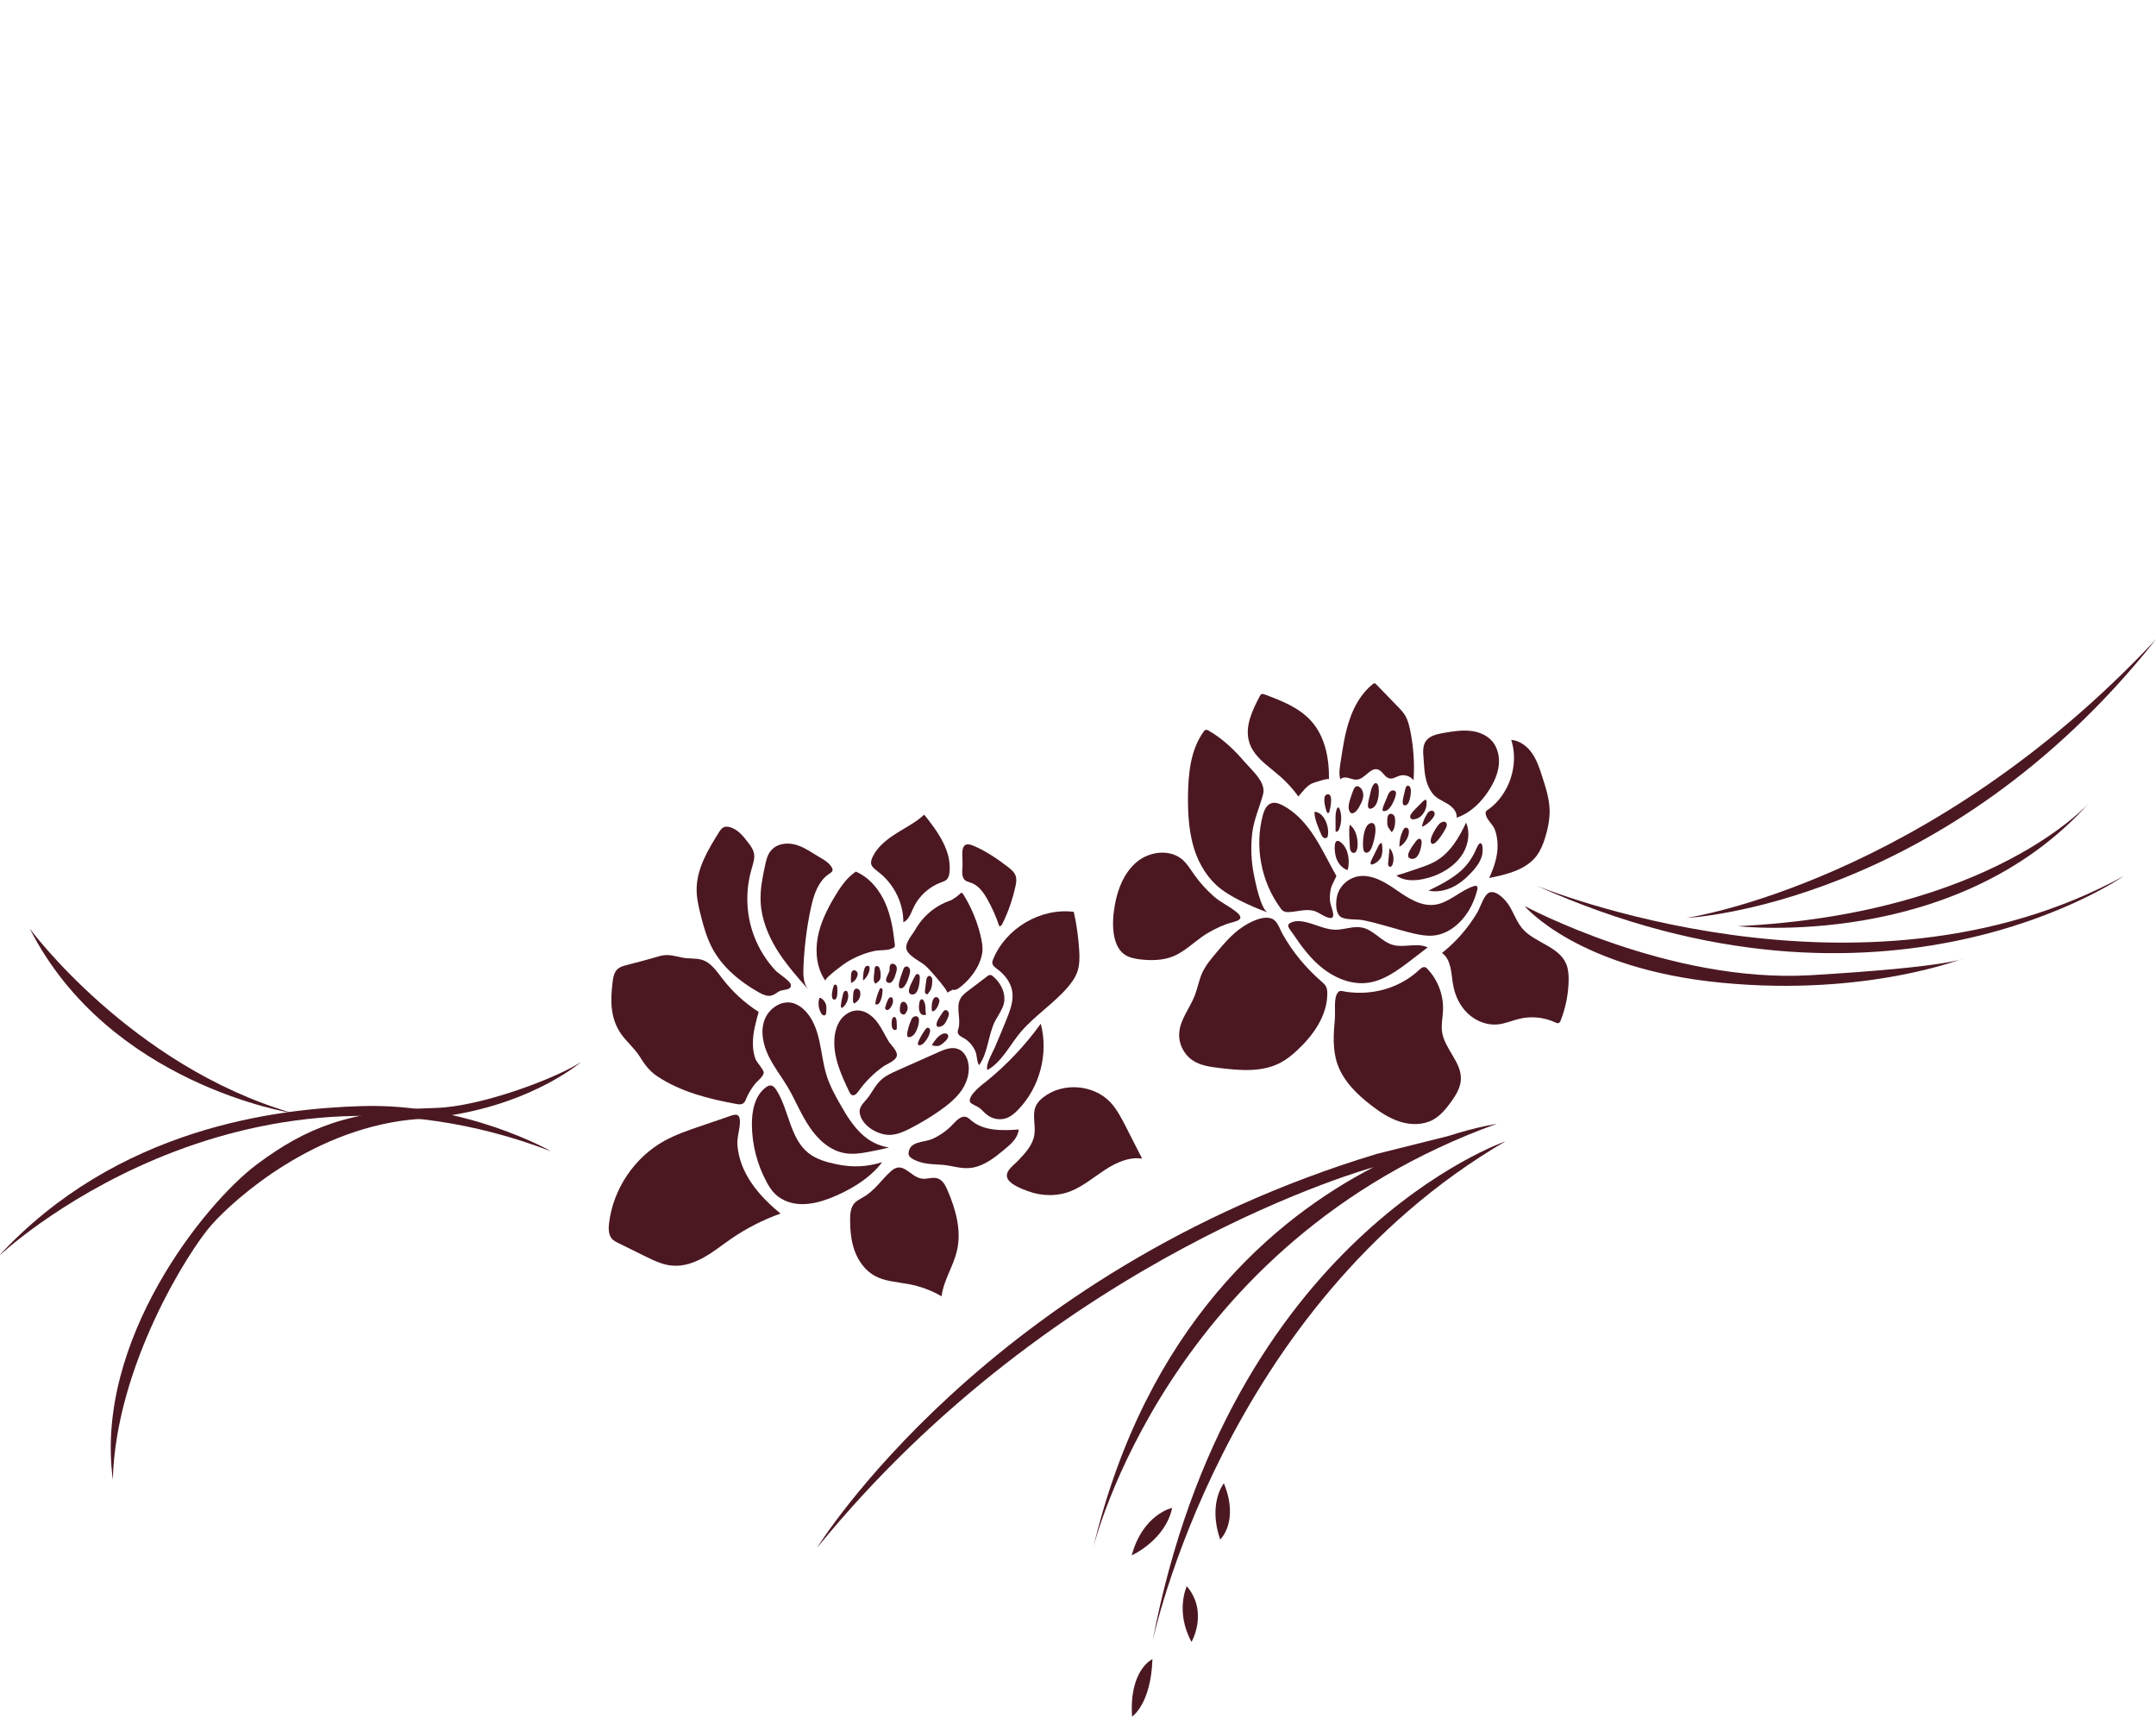 <?xml version="1.0" encoding="utf-8"?>
<!-- Generator: Adobe Illustrator 22.0.0, SVG Export Plug-In . SVG Version: 6.00 Build 0)  -->
<svg version="1.1" id="Layer_1" xmlns="http://www.w3.org/2000/svg" xmlns:xlink="http://www.w3.org/1999/xlink" x="0px" y="0px"
	 viewBox="0 0 1280 1024" style="enable-background:new 0 0 1280 1024;" xml:space="preserve">
<style type="text/css">
	.st0{fill:#4B1822;}
</style>
<g>
	<path class="st0" d="M741.6,440.4c-2.7-9.2,1.9-18.7,6.3-27.1c0.3-0.6,0.6-1.2,1.3-1.3c0.5-0.1,1,0,1.5,0.2
		c10.2,3.8,20.8,7.9,28,16.1c8.1,9.2,10.5,22.2,10.3,34.4c0-1.2-9.6,2.1-10.4,2.5c-3.4,1.9-5.3,4.9-7.8,7.6
		c-4.5-6.3-9.3-10.9-15.3-15.7C749.8,452.5,743.7,447.6,741.6,440.4z"/>
	<path class="st0" d="M805.6,462.8c4.8-0.4,8-7.5,12.5-6c2.8,0.9,4,4.8,6.9,5.3c2,0.4,3.9-1,5.9-1.6c3-0.9,6.4,0.2,8.3,2.7
		c0.7-10.1,0-20.3-2.1-30.2c-0.6-2.8-1.3-5.5-2.7-8c-1.3-2.2-3-4-4.8-5.8c-4.2-4.3-8.4-8.6-12.6-13c-0.2-0.2-0.5-0.5-0.9-0.6
		c-0.4,0-0.8,0.2-1.1,0.5c-6.6,5.3-11,12.9-13.7,20.9c-2.8,8-4,16.4-5.3,24.7c-0.5,3.4-1.4,7.7-0.2,10.9
		C798.8,459.9,802.1,463.1,805.6,462.8z"/>
	<path class="st0" d="M850.4,470.9c2.1,2.9,5.7,4.3,8.7,6.1c3.1,1.8,6.1,4.8,5.7,8.4c8.3-2.8,14.9-9.4,19.5-16.8
		c2.7-4.3,4.9-9.1,5.5-14.2s-0.6-10.5-3.9-14.4c-3.4-3.9-8.5-5.8-13.6-6.2c-5.1-0.4-10.2,0.4-15.3,1.3c-4,0.7-8.4,1.7-10.6,5
		c-1.7,2.7-1.6,6.1-1.3,9.3C845.7,457.2,845.6,464.5,850.4,470.9z"/>
	<path class="st0" d="M897.2,439.2c4.9,0.4,9.3,3.6,12.2,7.7s4.5,8.8,6,13.5c2.2,6.7,4.4,13.5,4.6,20.5c0.1,5.7-1.1,11.4-2.8,16.8
		c-1.1,3.5-2.5,6.9-4.6,9.9c-6.3,8.7-17.9,11.5-28.5,13.6c2.9-6.3,5.2-13,5-20c-0.1-3-0.6-5.9-1.6-8.7c-1.1-2.9-4.2-5.3-5.1-8
		c-1.2-3.4,0.2-3,3.3-5.6c2.3-1.9,4.3-4.2,6-6.6C898.3,463,900.8,450.3,897.2,439.2z"/>
	<path class="st0" d="M717.7,433.8c-0.6-0.4-1.3-0.7-2-0.5c-0.5,0.2-0.8,0.6-1.1,1c-7.8,10.8-9.1,24.8-9.3,38
		c-0.1,9.6,0.4,19.3,2.8,28.6s7.1,18.2,14.2,24.7c4.1,3.7,9,6.5,13.9,9c5.4,2.7,10.9,5.1,16.6,7.1c-4.2-1.5-7.5-18.1-8.3-22.1
		c-1.7-8.1-2-16.6-1.1-24.8c1-8.4,4.4-15.4,6.5-23.4c1.8-6.9-6.4-13.9-10.8-18.9C733,445.3,726,438.6,717.7,433.8z"/>
	<path class="st0" d="M793.4,520c-4.4-7.7-8.2-15.9-13-23.3c-4.8-7.5-10.9-14.4-18.8-18.6c-2.2-1.1-4.7-2.1-7-1.2
		c-2.8,1-4.1,4.2-4.9,7.1c-4.9,18.6-1,39.2,10.3,54.8c0.5,0.8,1.1,1.5,1.9,2c1.1,0.7,2.5,0.7,3.8,0.6c5.1-0.3,10.4-2.2,15.2-0.4
		c2.1,0.8,3.9,2.2,6,3.1c8.3,3.7,3-5.4,2.7-9.4c-0.2-2.6,0-5.3,0.7-7.9C790.4,526,793.5,520.1,793.4,520z"/>
	<path class="st0" d="M842,515.5c3.5-1.2,7-2.4,10.2-4.2c8.6-4.9,14-13.9,18.2-23c2.5,5.9,1.4,12.9-1.9,18.4
		c-3.3,5.5-8.7,9.5-14.5,12.2c-6.7,3.1-18.6,5.9-25,0.8C833.4,518.5,837.7,516.9,842,515.5z"/>
	<path class="st0" d="M879.6,508.7c-1.2,3.6-3.6,6.7-6.3,9.5c-3.3,3.5-7,6.6-11.3,8.6s-9.3,2.9-13.9,1.9c6.9-3.4,13.9-6.9,19.6-12.1
		c4-3.7,6.7-7.9,8.8-12.8C879.8,496,881.2,504.1,879.6,508.7z"/>
	<path class="st0" d="M794.4,530c1.8-4.7,6.1-8.4,11-9.6c8.2-1.9,16.4,2.9,23.3,7.7c6.9,4.8,14.6,10,23,9
		c8.6-1.1,15.1-8.5,23.4-11.1c0.5-0.1,1-0.3,1.4-0.1c0.8,0.4,0.8,1.6,0.5,2.5c-1.1,4.3-2.8,8.5-5.1,12.3c-4.7,7.6-12.3,14-21.2,14.7
		c-3.8,0.3-7.5-0.4-11.2-1.2c-10.3-2.4-20.2-6-30.6-8c-3.6-0.7-10.7,0.1-13.3-2.2C792.4,541.2,793,533.5,794.4,530z"/>
	<path class="st0" d="M856.1,565.7c5.6,4,5.4,12.1,6.6,18.9c1.1,6.5,4.1,12.7,8.8,17.1c4.8,4.5,11.4,7.1,17.9,6.4
		c4.5-0.5,8.6-2.4,13-3.4c6.9-1.6,14.4-0.8,20.9,2.2c0.7,0.3,1.4,0.7,2.1,0.4c0.6-0.3,1-1,1.2-1.6c3-7.7,4.6-15.9,4.7-24.1
		c0-3.2-0.2-6.5-1.5-9.5c-4.4-10.4-18.7-12.4-26-20.9c-3.4-4-5.1-9.3-7.9-13.7c-1.9-3-7-8.9-11.3-7.8c-3.5,0.9-5.6,8.7-7.5,11.9
		C871.7,550.7,864.6,559,856.1,565.7z"/>
	<path class="st0" d="M842.6,575.7c1-0.9,2.3-2,3.6-1.5c0.5,0.2,0.9,0.5,1.2,0.9c6.3,6.6,9.7,15.7,9.3,24.8
		c-0.2,4.1-1.1,8.3-0.6,12.4c1.4,10.3,11.7,18.2,11.2,28.5c-0.2,4.8-2.8,9.1-5.6,13c-3,4.2-6.4,8.4-10.9,10.9
		c-5.9,3.2-13.1,3.2-19.5,1.2s-12-5.7-17.3-9.8c-8.4-6.5-16.3-14.2-19.9-24.2c-3.1-8.7-2.4-18.1-1.6-27.1c0.3-3.7-0.5-11.1,1-14.3
		s2.6-2.2,6-1.7C815.1,591,831.1,586.5,842.6,575.7z"/>
	<path class="st0" d="M784.4,582.5c1,0.9,2.1,1.8,2.8,3c0.7,1.3,0.8,2.8,0.8,4.3c0,13.1-8.3,24.8-17.9,33.7c-3,2.8-6.2,5.4-9.8,7.3
		c-10.9,5.8-24,4.7-36.2,3.2c-5.6-0.7-11.4-1.4-16.1-4.6c-5.2-3.5-8.4-9.9-7.9-16.2c0.5-8,6.3-14.7,9.2-22.2
		c1.7-4.4,2.5-9.1,4.4-13.4c2-4.4,5.1-8.1,8.2-11.8c4.7-5.6,9.5-11.3,15.6-15.4c4.1-2.8,11.7-6.8,16.9-5.3c4.2,1.2,5.2,6.3,7.3,9.8
		C767.6,565.3,775.3,574.6,784.4,582.5z"/>
	<path class="st0" d="M709,519.2c-2.2-3.1-4.2-6.5-7.1-9c-7.5-6.3-19.4-4.8-26.9,1.4s-11.4,15.9-13.1,25.5c-1,5.6-1.5,11.4-0.7,17
		c0.7,4.8,2.4,9.7,6.4,12.5c2.6,1.8,5.9,2.5,9.1,2.9c6.8,0.8,14,0.7,20.3-2c6-2.6,10.9-7.3,16.2-11.1c4.6-3.3,9.7-5.9,15.1-7.9
		c4.3-1.5,11.7-2,6.1-6.8c-4.2-3.6-9.6-5.9-13.8-9.6C716.2,528.2,712.3,523.9,709,519.2z"/>
	<path class="st0" d="M778.6,548.3c4.7,1.5,9.4,3.6,14.4,3.6c5.2,0,10.4-2.3,15.5-1.3c7,1.3,11.6,8.4,18.4,10.3
		c6.7,1.9,14.4-1.5,20.7,1.5c-3.3,2.5-6.6,5.1-9.9,7.6c-7.7,5.9-16,12.1-25.6,13.4c-10.4,1.4-20.8-3.3-28.8-10.2
		c-6.1-5.3-10.9-11.8-15.4-18.5c-2.3-3.5-5.4-5.8-0.5-7.4C770.8,546.1,775.3,547.3,778.6,548.3z"/>
	<path class="st0" d="M536.3,547.5c3.2-1.4,4.4-5.2,5.9-8.4c3.1-6.9,9.1-12.5,16.3-15.2c1.3-0.5,2.7-0.9,3.7-1.9
		c1-1.1,1.3-2.6,1.5-4.1c1.4-12.8-7-24.3-15-34.3c-5.6,5.2-12.8,8.4-19.1,12.8c-4.4,3-8.7,6.8-11.2,11.6c-3.1,6.1,0,6.9,4.3,10.6
		C531.1,525.6,536.4,536.5,536.3,547.5z"/>
	<path class="st0" d="M571.4,514.8c-0.2,2.9-0.5,6.4,1.9,8c0.9,0.6,2.1,0.8,3.1,1.2c4.4,1.5,7.3,5.5,9.6,9.5
		c2.9,5.1,5.4,10.6,7.2,16.2c0.7,0.4,1.4-0.4,1.8-1.1c3.6-7.2,6.2-14.8,7.9-22.6c0.4-2,0.8-4.1,0.1-6c-0.7-2.2-2.6-3.8-4.4-5.2
		c-6.3-4.9-13.4-9.7-20.8-12.8C568.9,498.3,571.9,508.8,571.4,514.8z"/>
	<path class="st0" d="M525.9,536.8c-3.5-8.3-9.5-15.8-17.8-19.4c-5.5,3.7-9.3,9.4-12.7,15.1c-4.5,7.6-8.5,15.7-10,24.4
		s-0.4,18.2,4.7,25.4c-1-1.5,11.5-10.5,12.9-11.3c5.1-3.1,10.8-5.4,16.7-6.6c2.7-0.5,6.3-0.1,8.8-1c3.5-1.2,2.9-1.2,2.4-5.5
		C530.1,550.7,528.7,543.5,525.9,536.8z"/>
	<path class="st0" d="M563.7,586c0.7,0.7,1.5,1.4,2.5,1.6c1.2,0.2,2.3-0.5,3.3-1.2c4.6-3.4,8.4-7.9,11.1-13.1
		c1.4-2.8,2.5-5.9,2.7-9.1c0.1-2.4-0.3-4.8-0.8-7.2c-2-9.2-5.6-18.1-10.6-26.1c-0.2-0.4-0.6-0.8-1-0.9c-0.4,0-0.7,0.3-1,0.6
		c-3.1,3-7.1,4.8-10.8,7.1c-4.6,2.9-8.8,6.5-12.4,10.6c-2.6,3.1-8.7,9.8-8.7,14.1c0,4.4,7.7,7.9,10.9,10.4
		C554,577,559,581.4,563.7,586z"/>
	<path class="st0" d="M481.4,539.1c-2.5,11.5-3.9,23.3-4.4,35c-0.2,4.6-0.1,9.5,2.7,13.1c-6.6-7.5-13.2-15-18.5-23.5
		c-5.2-8.5-9.1-18.1-9.6-28.1c-0.4-7.2,1-14.3,2.5-21.3c0.7-3.5,1.5-7.1,3.9-9.7c3.1-3.5,8.3-4.4,12.9-3.5s8.6,3.4,12.6,5.9
		c2.9,1.9,7.5,4,9.6,6.8c3,4-0.2,3.9-3.3,6.9C484.9,525.4,482.8,532.6,481.4,539.1z"/>
	<path class="st0" d="M447.7,555.7c-4.8-12.6-5.3-26.8-1.5-39.8c0.9-3.3,2.2-6.7,1.3-9.9c-0.5-2-1.8-3.8-3.1-5.5
		c-3-4-6.4-8.3-11.2-9.5c-1.1-0.3-2.4-0.4-3.4,0c-1.4,0.6-2.2,1.9-3,3.1c-6.3,10.1-12.8,20.9-13.2,32.8c-0.2,5.6,1.1,11.2,2.5,16.7
		c1.6,6.4,3.5,12.9,6.5,18.8c6.1,11.7,16.7,20.4,28.1,26.8c2.2,1.2,4.8,2.4,7.2,1.8c1.7-0.4,3.1-1.6,4.6-2.5
		c2.6-1.4,7.9-0.4,6.9-4.3c-0.5-2-7.4-6.4-9.1-8.2C454.9,570.2,450.6,563.3,447.7,555.7z"/>
	<path class="st0" d="M571.3,533.1c3.7,5.9,7.4,12,9.6,18.6c2.2,6.7,2.7,14.1,0,20.6c-3.3,7.9-10.9,13.2-18.7,17
		c1.5-0.7-12.3-16-13.7-17.1c-6.6-5.4-11-5.5-7.7-14.7C545.4,544.6,557.6,534.4,571.3,533.1z"/>
	<path class="st0" d="M572.1,616.2c-1.5-0.8-3.3-1.7-3.5-3.4c-0.1-0.7,0.2-1.4,0.4-2.1c1.7-5.8-1.7-12.6,1.2-17.9
		c1.1-2,3-3.5,4.9-4.9c3.6-2.7,7.2-5.5,10.8-8.2c0.6-0.5,1.3-1,2.1-0.9c0.6,0,1.2,0.4,1.7,0.9c4.6,3.9,7.6,10.1,6.3,16
		c-0.9,3.6-3.2,6.7-5,10c-4.4,8.3-4.2,18.9-9.7,26.6c-1.5-1.9-1.1-6-2.4-8.6C577.4,620.5,575.1,617.9,572.1,616.2z"/>
	<path class="st0" d="M597.5,605.3c2.1-5.3,4.3-10.9,3.5-16.5c-0.8-5.5-4.4-10.2-8.9-13.5c-1.3-1-2.9-2.1-3-3.8c0-0.7,0.2-1.3,0.5-2
		c7.5-18.5,28.2-30.7,47.9-28.2c1.7,7.4,2.7,15,3.2,22.6c0.3,4.4,0.3,8.9-1.1,13c-1.2,3.5-3.5,6.6-6,9.5c-8.3,9.5-19.2,16.5-27.4,26
		c-6.3,7.3-11.4,18.1-20,22.8c-1.3-3.3,3.4-10.8,4.7-14.1C593.1,616,595.3,610.7,597.5,605.3z"/>
	<path class="st0" d="M586.1,641.5c12-9.8,22.7-21.2,31.8-33.8c4.7,17.8-0.6,37.9-13.5,51.1c-1.8,1.9-3.8,3.6-6.2,4.7
		c-3.6,1.5-7.9,1.1-11.2-1c-2.1-1.3-3.6-3.3-5.5-4.8c-1-0.8-5.3-2.5-5.6-3.5C574.5,650.1,583.6,643.5,586.1,641.5z"/>
	<path class="st0" d="M528.8,673.7c4.4-0.3,8.5-2.2,12.3-4.2c5.9-3.1,11.6-6.5,17-10.3c4.8-3.4,9.5-7.2,12.9-12.1
		c3.3-4.9,5.1-11.1,3.7-16.8c-0.8-3.2-2.7-6.3-5.7-7.5c-3.8-1.6-8.1,0.1-11.9,1.8c-8.2,3.6-16.3,7.3-24.5,10.9
		c-3.1,1.4-6.3,2.8-9,5.1c-3.2,2.7-5.2,6.5-7.5,9.9c-2.4,3.5-6.2,5.9-5.7,10.1C511.5,668.4,521.6,674.1,528.8,673.7z"/>
	<path class="st0" d="M527.6,618.2c-2.4-3.9-4.2-8.1-7-11.7c-2.8-3.6-6.8-6.6-11.4-6.7c-4,0-7.7,2.3-10.1,5.5
		c-2.3,3.2-3.4,7.2-3.7,11.2c-0.8,11,4,21.6,8.8,31.6c0.4,0.8,0.9,1.7,1.7,2c1.5,0.5,2.8-1,3.7-2.2c4-5.7,9.1-10.8,14.8-14.8
		c2.1-1.5,7.4-3.4,8-6.2C533.1,623.9,529,620.5,527.6,618.2z"/>
	<path class="st0" d="M511.2,672.8c-4.9-4.7-8.6-10.6-12-16.6c-3.4-5.9-6.7-11.9-8.6-18.3c-2-6.6-2.7-13.5-4.2-20.2s-4-13.5-9-18.3
		c-1.9-1.8-4.2-3.3-6.8-4c-7-1.8-14.4,3.5-16.8,10.3s-0.7,14.5,2.4,21s7.7,12.3,11.4,18.5c4.6,7.8,7.9,16.3,13,23.8
		c5,7.5,12.3,14.2,21.3,15.6c4.4,0.7,8.9,0.1,13.2-0.7s8.5-1.7,12.7-2.7C521.4,680.2,515.8,677.3,511.2,672.8z"/>
	<path class="st0" d="M447,619.7c-0.1-6.5,1.7-12.8,3.4-19c-8.3-5.3-15.7-12.1-21.7-20c-3.4-4.4-6.8-9.5-12.2-11
		c-3.6-1-7.5-0.5-11.2-1.2c-5.5-1.1-8.9-2.4-14.2-0.8c-6.3,1.9-12.7,3.5-19.1,5.2c-1.9,0.5-3.8,1-5.3,2.3c-2.1,1.9-2.7,5-3,7.9
		c-1.4,10.9-1.4,21.7,5.2,30.9c3.3,4.6,7.7,8.2,10.7,12.9c3,4.8,5.7,8.7,10.6,12c14,9.3,30.5,13.4,46.7,16.4
		c1.5,0.3,3.1,0.5,4.3-0.3c0.9-0.6,1.4-1.7,1.8-2.8c1.3-3.1,3.1-6,5.1-8.6c1.5-1.9,5.4-4.7,5.3-7c-0.1-1.8-4.1-5.9-4.9-8
		C447.5,625.9,447,622.8,447,619.7z"/>
	<path class="st0" d="M441.7,694.4c4.7,10.3,12.9,18.8,21.7,26c-10.4,3.7-20.4,8.8-29.5,15.1c-5.4,3.7-10.5,7.9-16.2,11
		c-5.7,3.2-12.2,5.4-18.7,4.8c-5.7-0.5-11-3.1-16.1-5.6c-5.2-2.6-10.4-5.1-15.6-7.7c-1.4-0.7-2.8-1.4-3.9-2.5
		c-2.2-2.4-2.2-6.2-1.8-9.4c2.4-20.3,15.1-39.1,32.9-48.9c6.6-3.6,13.7-6.1,20.8-8.5c5.4-1.8,10.7-3.7,16.1-5.5
		c4.3-1.5,7.8-3.3,7.9,2.6c0,4.6-1.8,9-1.5,13.9C438.2,684.6,439.5,689.7,441.7,694.4z"/>
	<path class="st0" d="M496.5,691.1c-5.8-1.2-11.8-2.9-16.5-6.6c-11.1-8.8-11.5-25.5-19.1-37.5c-0.8-1.2-1.7-2.4-3.1-2.6
		c-1.2-0.2-2.4,0.5-3.4,1.3c-6.4,5-8.1,14-8,22.1c0.1,11.7,3.1,23.4,8.7,33.8c1.4,2.6,3,5.2,5.2,7.3c4.1,3.9,9.8,5.8,15.4,5.9
		c5.6,0.1,11.2-1.3,16.5-3.3c11.3-4.3,24.2-11.7,31.5-21.6C514.3,692.8,506.2,693.1,496.5,691.1z"/>
	<path class="st0" d="M512.4,710.7c-1.8,1.1-3.8,2-5.2,3.6c-2.2,2.6-2.5,6.3-2.5,9.8c0,6.3,0.6,12.8,2.8,18.7s6.2,11.4,11.7,14.5
		c6.1,3.4,13.5,3.7,20.4,5c6.8,1.3,13.4,3.7,19.4,7.2c1.2-9.6,7.1-17.9,9.2-27.3c2.7-11.9-0.8-24.3-5.6-35.5c-1.3-3-2.9-6.2-6-7.2
		s-6.5,0.8-9.7,0.1c-7-1.4-10.9-10.8-18-4.3C523.1,700.5,519.5,706.7,512.4,710.7z"/>
	<path class="st0" d="M636.2,706.9c7.2-3,13.3-8.2,19.9-12.5c6.6-4.3,14.3-7.8,22-6.6c-3.2-6.3-6.5-12.6-9.7-19
		c-2.7-5.2-5.4-10.5-9.4-14.7c-10.1-10.4-28.2-11.7-39.6-2.7c-1.7,1.3-3.2,2.8-4.2,4.7c-2.7,5.3-0.2,11.7-1.1,17.5
		c-0.9,6-5.3,10.8-9.5,15.2c-3,3.2-8.9,6.9-6.1,11.4c2.1,3.3,8.3,5.6,11.8,6.9C618.6,710.2,628,710.3,636.2,706.9z"/>
	<path class="st0" d="M565.8,667.3c2.2-2.3,4.9-5.2,7.9-4.2c1.2,0.4,2.1,1.3,3,2.1c7.5,6.3,18.4,6,28.1,5.3
		c-0.4,4.9-4.5,8.6-8.3,11.7c-5.6,4.7-11.6,9.5-18.8,10.9c-6.3,1.2-11.7-1-17.7-1.6c-6.3-0.5-11.5-0.2-17.4-3.1
		c-1.6-0.8-3.3-2-3.2-3.8c0.5-7.6,9.4-6.1,14.8-8.8C558.7,673.6,562.6,670.8,565.8,667.3z"/>
	<path class="st0" d="M1001.3,544.9c0,0,143.7-21.1,278.7-165.4C1154.3,538,1001.3,544.9,1001.3,544.9z"/>
	<path class="st0" d="M912.1,525.7c0,0,192.6,79.8,348.7-5.6C1260.8,520,1119.6,619.2,912.1,525.7z"/>
	<path class="st0" d="M905.1,537.8c0,0,85.6,46.1,169.9,41.1s91-10.1,91-10.1s-57.6,22.9-143.7,14.6
		C936.3,575.2,905.1,537.8,905.1,537.8z"/>
	<path class="st0" d="M1240.4,476.5c0,0-57.6,65.9-208.7,73.3C1031.6,549.8,1161.7,564.9,1240.4,476.5z"/>
	<path class="st0" d="M17.7,551.3c0,0,59.9,81.3,155.7,109.4C173.3,660.7,64.7,643.8,17.7,551.3z"/>
	<path class="st0" d="M327.1,683.4c0,0-50-28.7-112.3-26.8c-50.5,1.5-145.4,12.6-216,89.5C-1.2,746,140.1,611.9,327.1,683.4z"/>
	<path class="st0" d="M344.9,630.5c0,0-34,29.4-95.9,33.7c-61.9,4.3-109.8,47.6-123.4,62.9c-13.6,15.3-57,84.1-58.6,151.3
		c-11.1-82.6,54.7-164.2,85.5-187.2c29.3-21.9,55.3-32.2,106.1-33.5C285.3,657,329.7,640.3,344.9,630.5z"/>
	<path class="st0" d="M893.8,677.5c0,0-163.8,56.2-209.6,297.1C684.2,974.7,725.6,775.8,893.8,677.5z"/>
	<path class="st0" d="M704.6,941.6c0,0-7.1,14.9,2.8,33.1C707.4,974.7,717.6,957,704.6,941.6z"/>
	<path class="st0" d="M684.2,984.9c0,0-13.9,6.2-12.1,34.1C672.1,1019,683.3,1011.8,684.2,984.9z"/>
	<path class="st0" d="M695.9,895.1c0,0-17.4,3.7-24,28.2C671.9,923.3,691.9,914.3,695.9,895.1z"/>
	<path class="st0" d="M726.6,880.5c0,0-9.6,11.8-2.2,33.4C724.4,914,735.9,903.2,726.6,880.5z"/>
	<path class="st0" d="M859.7,674.4L817.3,685C585.7,755.2,485,918.9,485,918.9c142.2-174.7,330.4-226,330.4-226
		c-58.2,30.1-134.9,93.8-166.4,226c0,0,44-181.5,239.7-251.8C888.6,667.2,877.4,668.7,859.7,674.4z"/>
	<path class="st0" d="M784.3,495.1c0.3,0.8,0.7,1.6,1.4,2.1s1.8,0.5,2.3-0.2c0.2-0.2,0.3-0.6,0.3-0.9c1.1-4.8-2-14-7.9-14.2
		C780.3,486.1,782.7,491.3,784.3,495.1z"/>
	<path class="st0" d="M787.5,481.5c0.2,0.6,0.5,1.3,1.1,1.1c0.4-0.1,0.6-0.5,0.7-0.9c0.5-1.8,2.3-10.1-0.8-10.2
		C784.4,471.4,787,479.9,787.5,481.5z"/>
	<path class="st0" d="M792.9,484.8c0,2.7,0,5.4,0,8c0,0.2,0,0.5,0.1,0.7c0.5,0.7,1.4-0.1,1.8-0.8c1.5-3.3,1.8-7.1,1.1-10.6
		C794.4,475.9,792.9,481.4,792.9,484.8z"/>
	<path class="st0" d="M793.2,509c1.1,3.4,3.5,6.5,6.9,7.5c1.4-5,0.6-12.2-3.5-16C791.1,495.4,792.2,506,793.2,509z"/>
	<path class="st0" d="M801.4,502.7c0,0.8,0.1,1.6,0.5,2.4c0.4,0.7,1.1,1.3,1.9,1.2c1.2-0.1,1.8-1.5,2-2.7c0.8-4.5-0.5-11.3-4.5-14
		C800.7,493.7,801.2,498.5,801.4,502.7z"/>
	<path class="st0" d="M813.8,504.3c-0.4,0.6-0.9,1.3-1.5,1.6c-0.7,0.4-1.5,0.4-2.1-0.1c-0.4-0.3-0.5-0.9-0.7-1.3
		c-0.8-3.1-0.3-15.1,4.4-15.9C819.3,487.7,815.2,502.2,813.8,504.3z"/>
	<path class="st0" d="M814.3,510.4c1.4-2.8,2.8-5.7,4.2-8.5c0.4-0.8,1.2-1.7,1.9-1.3c0.4,2.7,0.6,5.6-0.4,8.1
		C818.9,511.8,811.5,516.1,814.3,510.4z"/>
	<path class="st0" d="M824.1,512.5c0,0.8,0.1,1.8,0.9,2c0.9,0.3,1.6-0.7,1.8-1.5c1.1-3.2,0.4-7-1.8-9.6"/>
	<path class="st0" d="M858.4,491.6c0.5-1.1,0.9-2.4,0.1-3.3c-0.9-1-2.5-0.4-3.6,0.4c-1.7,1.4-7.2,9.8-5,12
		C852,502.7,857.6,493.3,858.4,491.6z"/>
	<path class="st0" d="M851.5,484.3c0.3-0.8,0.4-1.9-0.2-2.5c-0.6-0.7-1.6-0.7-2.4-0.3c-0.8,0.4-1.4,1.1-1.8,1.9
		c-1.4,2.2-2.4,4.7-2.9,7.3C845,490.9,849.6,487.8,851.5,484.3"/>
	<path class="st0" d="M843.4,484.7c2.7-2.4,4.1-6.2,3.4-9.8c-0.8-0.4-1.6,0.4-2.2,1c-1.4,1.6-7.3,6.6-7.4,8.7
		C837.2,487.8,841.9,486,843.4,484.7z"/>
	<path class="st0" d="M837.6,468.8c-0.1-1.1-0.8-2.6-1.9-2.4c-0.9,0.2-1.2,1.2-1.4,2.1c-0.3,1.9-2.8,8.9-0.7,9.5
		C837.1,479,837.8,470.5,837.6,468.8z"/>
	<path class="st0" d="M828.7,471.7c0.1-0.5,0.2-1,0-1.5c-0.4-1.1-2.1-1.3-3-0.6c-1,0.7-1.5,1.8-1.9,2.9c-0.7,1.8-1.5,3.5-2.2,5.3
		c-0.5,1.2-0.8,2.2-0.8,3.5C824.8,482.9,828.2,474.6,828.7,471.7z"/>
	<path class="st0" d="M818.4,467c-0.2-1-0.7-2.1-1.6-2.1c-0.6,0-1,0.4-1.4,0.9c-1.2,1.7-1.6,3.8-2,5.8c-0.4,2.1-3.3,10.4,1.4,8.1
		C818.4,478,819,470.3,818.4,467z"/>
	<path class="st0" d="M806.7,479.4c1.1-1.9,2.2-4,2.6-6.2c0.3-2.2-0.3-4.7-2.2-6c-0.4-0.3-0.9-0.5-1.4-0.5c-1.2,0.1-1.9,1.4-2.3,2.5
		c-1,2.7-3.5,8.7-2.5,11.6C802.1,484.9,805.4,481.8,806.7,479.4z"/>
	<path class="st0" d="M844,500.6c0.1-1,0-2.2-0.9-2.6s-1.8,0.5-2.4,1.3c-1.4,2-7.5,9.3-3.2,10.4C842.2,511,843.7,503.5,844,500.6z"
		/>
	<path class="st0" d="M830.8,502.7c2.9-1.7,5.1-4.7,5.6-8.1c0.1-0.7,0.1-1.4-0.1-2.1s-0.9-1.2-1.6-1.2c-0.9,0-1.5,1-1.9,1.9
		C831.4,496.2,830.8,499.1,830.8,502.7"/>
	<path class="st0" d="M826.2,494c1.7-1.6,2.1-4.2,2.1-6.6c0-1-0.1-2.1-0.5-3c-0.5-0.9-1.5-1.5-2.5-1.3c-1.4,0.4-1.7,2.2-1.7,3.6
		c0,1.5-0.1,3,0.5,4.3"/>
	<path class="st0" d="M490.3,602.1c0.2-0.3,0.6-4,0.1-5.7c-0.5-1.6-1.6-3.2-3.1-3.9c-0.2-0.1-0.4-0.2-0.7-0.1
		c-0.2,0.1-0.3,0.3-0.3,0.6c-0.7,2.7-0.3,5.6,1,8.1c0.3,0.6,0.7,1.2,1.3,1.5C489.2,602.9,490,602.8,490.3,602.1"/>
	<path class="st0" d="M497.1,586.4c0-0.9-0.5-2.2-1.4-1.9c-0.5,0.1-0.7,0.7-0.9,1.2c-0.4,1.3-2.1,7.5,0.5,7.7
		C497.5,593.5,497.2,587.9,497.1,586.4z"/>
	<path class="st0" d="M499.8,598.4c2.8-1.7,4.5-6.1,3.5-9.2c-0.1-0.3-0.3-0.7-0.6-0.9c-0.5-0.3-1.1-0.1-1.5,0.3
		c-0.4,0.4-0.5,0.9-0.7,1.5c-0.6,2.2-1,4.4-1.3,6.7C499.2,597.4,499.3,598.2,499.8,598.4"/>
	<path class="st0" d="M507.8,595.3c1.8-1.1,3-3.2,3-5.3c0-0.8-0.1-1.6-0.6-2.3c-0.5-0.6-1.4-1-2.1-0.8c-1.1,0.4-1.4,1.7-1.5,2.8
		c-0.1,1.3-0.2,2.7-0.2,4c0,0.7,0.1,1.6,0.7,2"/>
	<path class="st0" d="M505.3,583.5c0.4,0,2-1.1,2.5-1.8c0.7-1.1,1.5-2.4,1.4-3.7s-1.7-2.6-2.9-1.8c-0.7,0.4-0.9,1.3-1,2.1
		C505.1,580,505.1,581.8,505.3,583.5"/>
	<path class="st0" d="M512.4,582c1.5-0.8,3.7-4.2,3.9-6.9c0-0.4,0-0.9-0.2-1.3c-0.5-0.7-1.6-0.6-2.2,0s-0.8,1.5-1,2.3
		C512.5,578.1,512.3,580,512.4,582"/>
	<path class="st0" d="M522.1,582c-0.8,0.9-1.9,1.7-2.4,1.9c-1.1-1-1-2.7-0.9-4.1c0.2-1.6,0.3-3.3,0.5-4.9c0-0.4,0.1-0.8,0.4-1.1
		c0.4-0.5,1.3-0.4,1.8,0s0.7,1.1,0.9,1.7c0.4,1.3,0.5,2.7,0.4,4.1C522.8,580.3,522.7,581.2,522.1,582"/>
	<path class="st0" d="M528.1,576c0.1-1.2-0.2-2.6,0.7-3.5c1-0.9,2.7-0.2,3.3,1s0.3,2.6-0.1,3.9c-0.5,1.8-1.9,6.8-4.6,6
		C524.1,582.4,527.9,577.9,528.1,576z"/>
	<path class="st0" d="M521.9,595.6c-0.5,0.7-1.5,0.8-2.3,0.5c0.4-3.1,1.3-6,2.6-8.8c0.1-0.3,0.3-0.7,0.7-0.7c0.6-0.1,1,0.5,1.1,1.1
		C523.9,587.7,524.1,592.5,521.9,595.6z"/>
	<path class="st0" d="M529.2,597.4c1.7-2.8,0.7-4.9,0.5-5.1c-0.3-0.4-1-0.4-1.5-0.1c-0.5,0.3-0.7,0.8-1,1.2
		c-0.7,1.4-1.2,2.9-1.6,4.4c-0.1,0.4-0.2,0.9,0.1,1.2C526,599.4,527.2,600.7,529.2,597.4z"/>
	<path class="st0" d="M537.1,602.1c0.8-0.6,2.9-3.6,1-6.3c-0.4-0.6-1-1.2-1.8-1.1c-1.4,0-1.9,1.8-2,3.2c-0.1,1-0.2,2.1,0.2,3.1
		C535,601.9,536.1,602.6,537.1,602.1"/>
	<path class="st0" d="M532.4,610.8c0.1-1.5,0-3.3-0.1-4.8c-0.1-1-0.5-2.4-1.5-2.3c-0.7,0.1-1,0.8-1.2,1.5c-0.3,1.3-0.3,2.8-0.1,4.1
		c0.1,0.7,0.4,1.4,1,1.9S532.2,611.4,532.4,610.8"/>
	<path class="st0" d="M545.6,605.7c0-0.7-0.1-1.4-0.6-1.9c-1-1.2-3.1-0.3-3.8,1.1c-1,2.1-4.1,10.7-1.8,10.8
		C543.6,615.8,545.6,608.6,545.6,605.7z"/>
	<path class="st0" d="M553.2,620.4c1.4,0.5,3.3,0.9,4.7,0.2s2.5-1.7,3.6-2.8c1-1,2-2.6,1.1-3.7c-0.6-0.8-1.9-0.8-2.9-0.4
		C556.8,614.9,554.9,617.7,553.2,620.4"/>
	<path class="st0" d="M547.9,619.7c1.3-1.1,3.3-3.7,4.1-6.6c0.2-0.6,0.3-1.3,0.1-2c-0.2-0.6-0.9-1.2-1.5-1c-0.5,0.1-0.9,0.5-1.2,1
		c-1.5,2.1-2.9,4.4-4,6.8c-0.3,0.7-0.7,1.6-0.3,2.3C545.7,620.9,547.3,620.2,547.9,619.7z"/>
	<path class="st0" d="M556.1,608.9c0.5,1.4,3.3,0.4,4.3-0.7c1-1,1.6-2.4,2.2-3.7c0.4-1,0.9-2.1,0.7-3.1c-0.2-1.1-1.3-2.1-2.3-1.7
		c-0.6,0.2-1,0.7-1.3,1.2C558.1,603.3,555.4,606.9,556.1,608.9z"/>
	<path class="st0" d="M549.8,602.4c-0.7-2.9,0.2-6.2-1.6-8.6c-0.2-0.3-0.4-0.5-0.7-0.6c-0.9-0.2-1.4,0.8-1.6,1.7
		c-0.4,1.9-0.6,4,0.2,5.8C546.8,602.4,547.9,602.8,549.8,602.4"/>
	<path class="st0" d="M554.7,600c-0.4,0.3-1,0.4-1.4,0.3c-0.3-1.9-0.2-3.8,0.2-5.6c0.3-1.3,1-2.8,2.3-2.8c0.9,0,1.7,0.9,1.9,1.8
		C557.9,594.5,556.8,598.5,554.7,600"/>
	<path class="st0" d="M550.4,589.4c-0.1,0.2,0.4,0.3,0.6,0.1c2-1.6,2.4-4.5,2.5-7.1c0-0.7,0-1.4-0.3-2s-0.9-1.1-1.5-1.1
		c-1.2,0.1-1.6,1.5-1.8,2.7c-0.2,1.8-0.5,3.7-0.7,5.5c-0.1,0.6-0.1,1.2,0,1.7c0.2,0.6,0.7,1.1,1.2,1c0.6,0,1.1-0.7,0.8-1.2"/>
	<path class="st0" d="M546.1,580.6c0-1-0.2-2.2-1.2-2.4c-0.9-0.2-1.6,0.9-2,1.8c-0.9,2.2-5.7,9.4-1.8,10.3
		C545.4,591.2,546,583.1,546.1,580.6z"/>
	<path class="st0" d="M540.1,578c0.2-0.9,0.4-1.9,0-2.8c-0.3-0.9-1.2-1.6-2.1-1.5c-1.2,0.2-1.7,1.5-2,2.6c-0.6,2-4.2,10.3-1.2,10.4
		C537.6,586.9,539.6,580,540.1,578z"/>
</g>
</svg>

